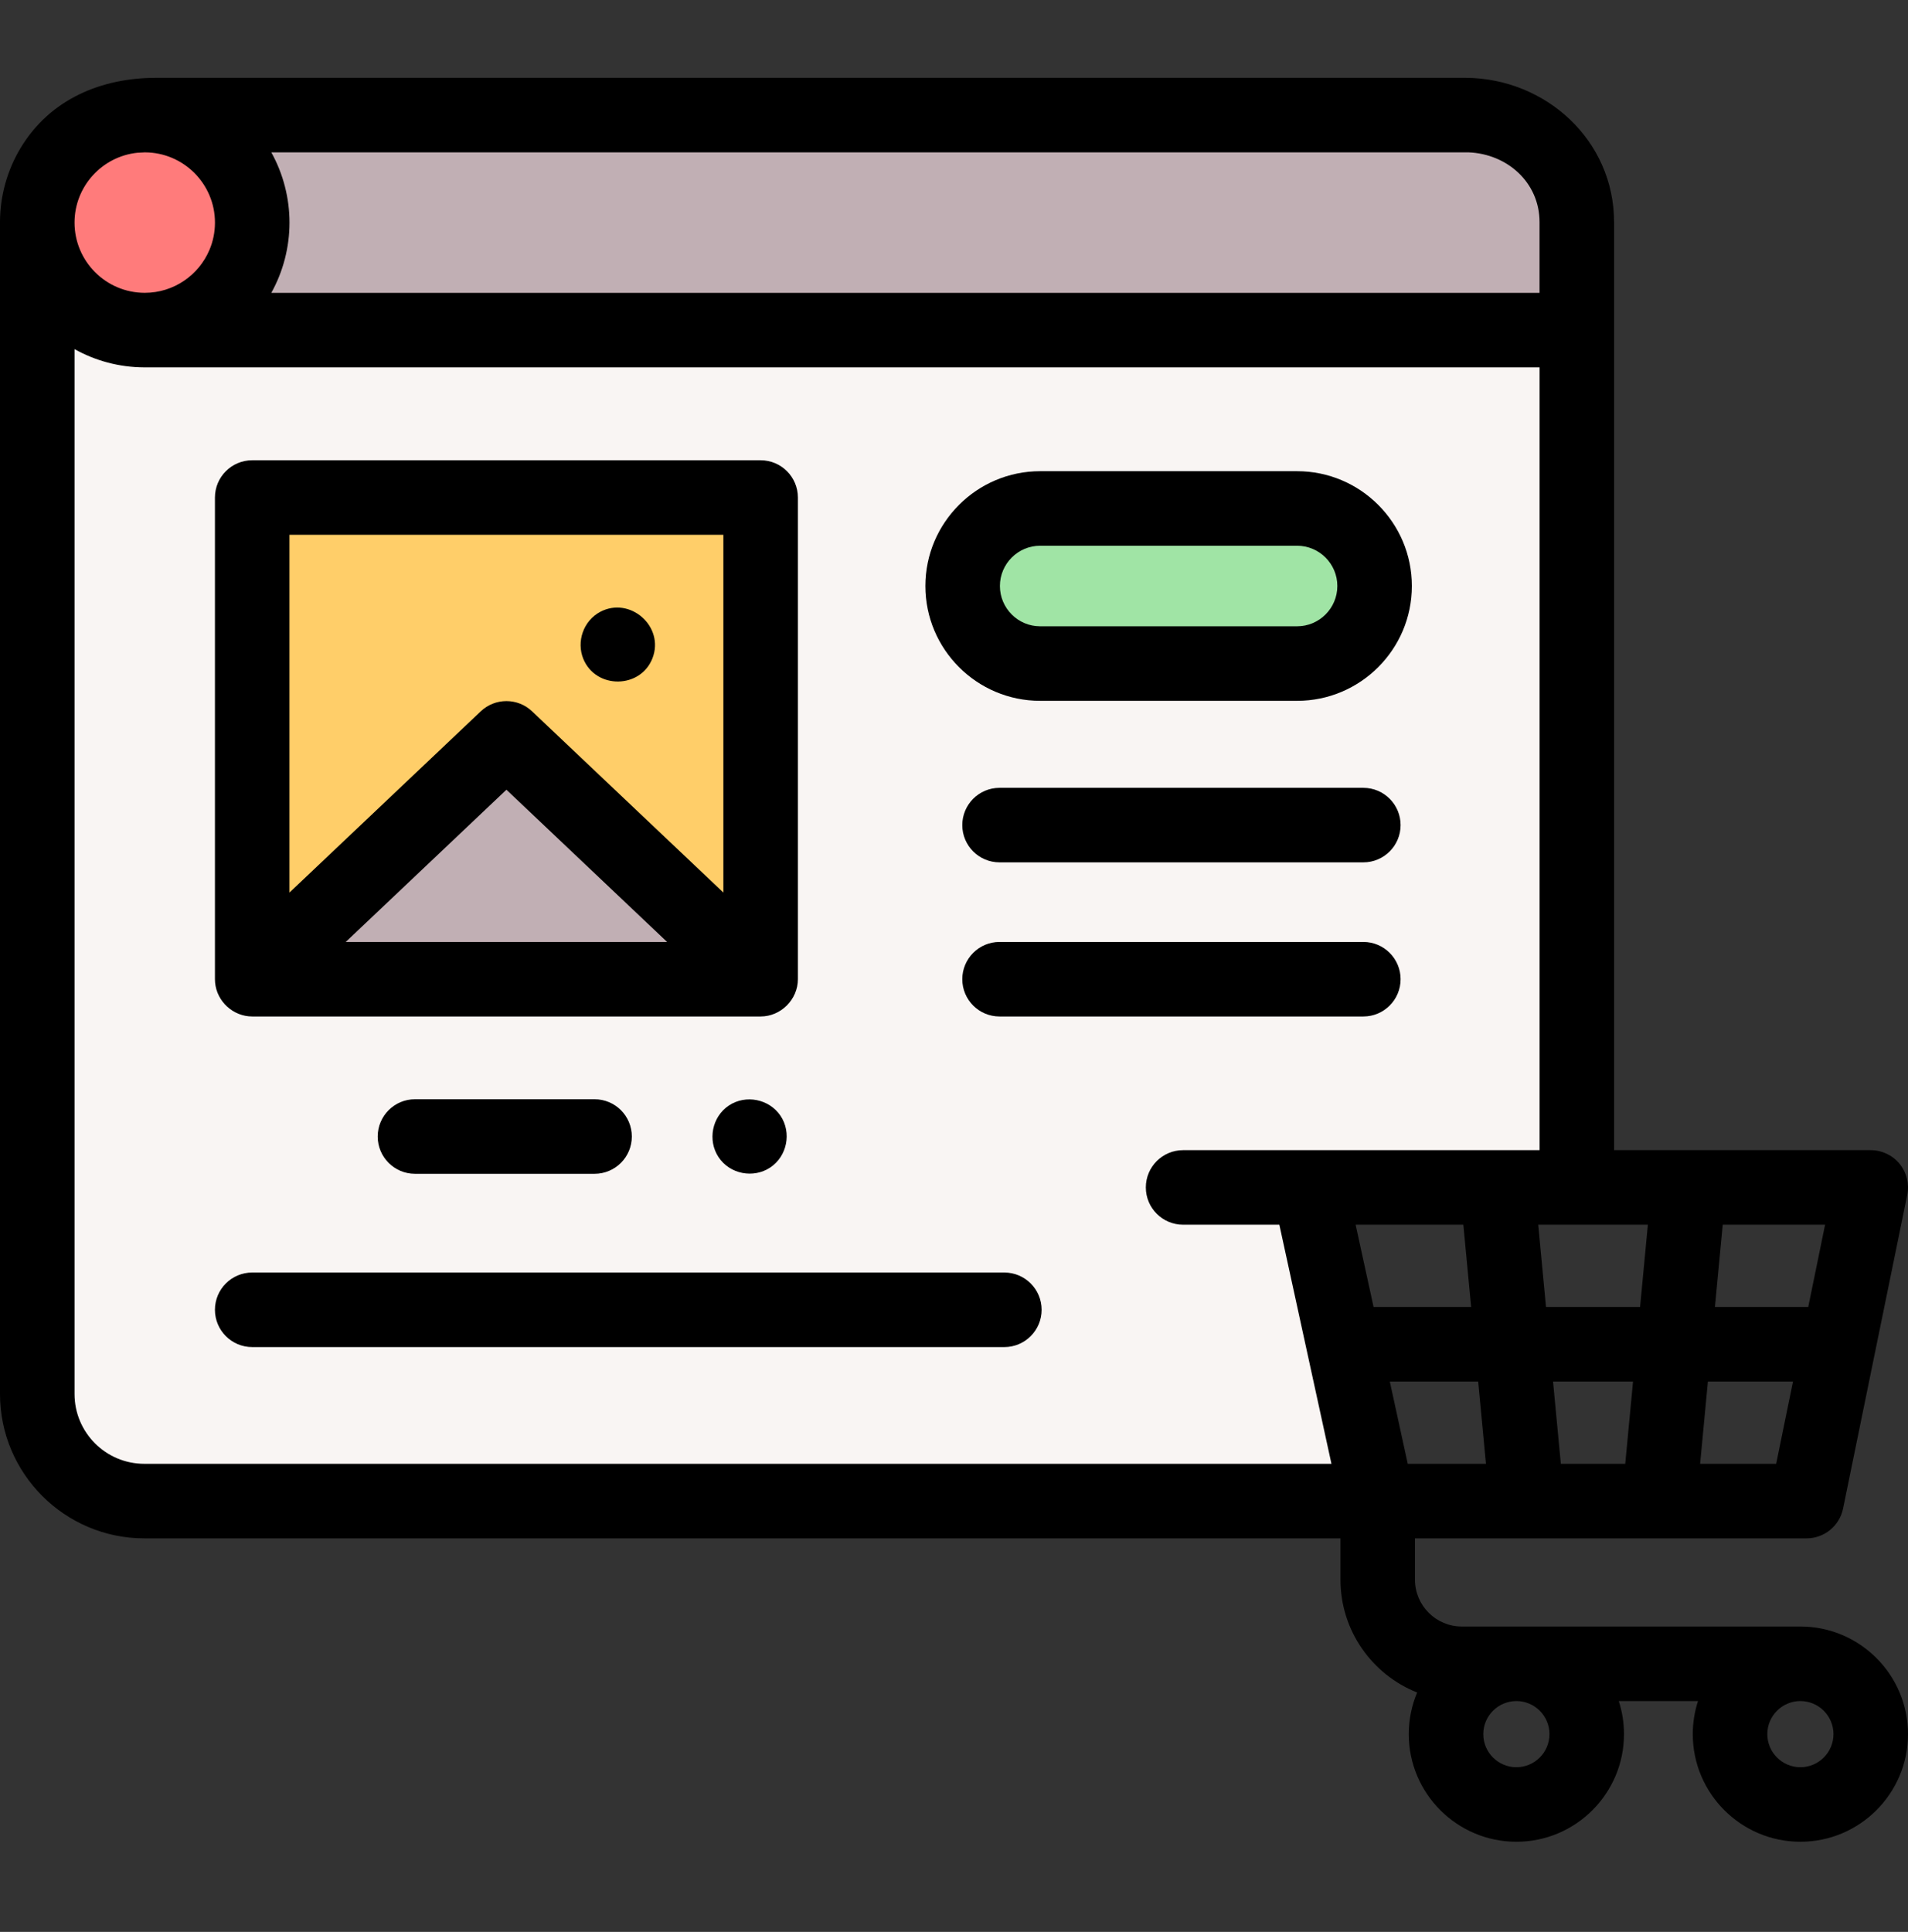 <svg xmlns="http://www.w3.org/2000/svg" width="81" height="82" viewBox="0 0 81 82" fill="none"><rect x="0" y="0" width="81" height="82" fill="#333333" stroke="none"/><g clip-path="url(#clip0_956_143369)"><path d="M66.941 9.43V50.401H55.586L58.488 63.714H6.127C3.617 63.714 1.582 61.68 1.582 59.169V9.43C1.582 6.926 3.609 4.894 6.111 4.886C6.116 4.886 6.122 4.885 6.127 4.885H62.395C64.938 4.885 66.941 6.955 66.941 9.43Z" fill="#F9F5F3"></path><path d="M6.145 14.011C8.665 14.011 10.709 11.968 10.709 9.448C10.709 6.928 8.665 4.885 6.145 4.885C3.625 4.885 1.582 6.928 1.582 9.448C1.582 11.968 3.625 14.011 6.145 14.011Z" fill="#FF7B7B"></path><path d="M66.939 14.011V9.431C66.939 6.92 64.904 4.885 62.394 4.885H6.145C8.665 4.885 10.708 6.928 10.708 9.448C10.708 11.968 8.665 14.011 6.145 14.011H66.939Z" fill="#C1AFB4"></path><path d="M55.065 28.165H44.158C42.341 28.165 40.867 26.691 40.867 24.873C40.867 23.055 42.341 21.582 44.158 21.582H55.065C56.882 21.582 58.356 23.055 58.356 24.873C58.356 26.691 56.882 28.165 55.065 28.165Z" fill="#A0E4A5"></path><path d="M10.707 21.118H32.291V41.563H10.707V21.118Z" fill="#FFCE69"></path><path d="M10.707 41.563L21.499 31.341L32.291 41.563H10.707Z" fill="#C1AFB4"></path><path d="M6.634 3.303C4.297 3.303 2.12 4.209 0.87 6.288C0.303 7.234 0 8.327 0 9.43V59.169C0 62.548 2.749 65.296 6.127 65.296H56.907V67.052C56.907 69.222 58.257 71.083 60.162 71.839C59.933 72.383 59.806 72.98 59.806 73.606C59.806 76.125 61.856 78.174 64.375 78.174C66.894 78.174 68.943 76.125 68.943 73.606C68.943 73.116 68.865 72.645 68.721 72.202H72.085C71.942 72.645 71.863 73.116 71.863 73.606C71.863 76.125 73.913 78.174 76.432 78.174C78.951 78.174 81 76.125 81 73.606C81 71.087 78.951 69.038 76.432 69.038H62.057C60.962 69.038 60.07 68.147 60.07 67.052V65.296H76.694C77.445 65.296 78.093 64.767 78.244 64.031L80.968 50.718C81.063 50.252 80.944 49.769 80.644 49.4C80.343 49.032 79.893 48.819 79.418 48.819H68.522V9.43C68.522 5.954 65.624 3.328 62.232 3.303L6.634 3.303ZM69.957 51.983L69.626 55.475H65.632L65.302 51.983L69.957 51.983ZM66.262 62.132L65.931 58.64H69.327L68.996 62.132H66.262ZM57.55 51.983H62.123L62.454 55.475H58.312L57.55 51.983ZM59.001 58.639H62.753L63.083 62.132H59.763L59.001 58.639ZM72.175 62.132L72.505 58.64H76.118L75.403 62.132H72.175ZM76.765 55.475H72.804L73.135 51.983H77.48L76.765 55.475ZM65.358 9.431V12.43H11.518C12.023 11.524 12.29 10.486 12.29 9.448C12.29 8.41 12.023 7.374 11.518 6.467H62.349C63.978 6.533 65.358 7.736 65.358 9.431ZM5.835 6.483C5.894 6.478 5.954 6.476 6.014 6.474C6.051 6.472 6.086 6.468 6.123 6.468C6.133 6.468 6.144 6.468 6.154 6.467C7.794 6.472 9.126 7.807 9.126 9.448C9.126 9.859 9.043 10.251 8.892 10.607C8.439 11.677 7.378 12.429 6.145 12.429C4.502 12.429 3.164 11.092 3.164 9.448C3.164 7.909 4.337 6.639 5.835 6.483ZM6.127 62.132C4.493 62.132 3.164 60.803 3.164 59.169V14.819C4.042 15.309 5.052 15.59 6.126 15.593C6.133 15.593 6.139 15.594 6.145 15.594H65.359V48.819H50.226C49.353 48.819 48.644 49.527 48.644 50.401C48.644 51.275 49.353 51.983 50.226 51.983H54.312L56.524 62.132H6.127ZM65.779 73.606C65.779 74.381 65.149 75.01 64.375 75.01C63.6 75.01 62.97 74.381 62.97 73.606C62.97 72.832 63.6 72.202 64.375 72.202C65.149 72.202 65.779 72.832 65.779 73.606ZM76.432 75.01C75.657 75.01 75.028 74.381 75.028 73.606C75.028 72.832 75.657 72.202 76.432 72.202C77.206 72.202 77.836 72.832 77.836 73.606C77.836 74.381 77.206 75.01 76.432 75.01Z" fill="black"></path><path d="M44.158 29.747H55.065C57.752 29.747 59.938 27.561 59.938 24.873C59.938 22.186 57.752 20 55.065 20H44.158C41.471 20 39.285 22.186 39.285 24.873C39.285 27.561 41.471 29.747 44.158 29.747ZM44.158 23.164H55.065C56.007 23.164 56.774 23.931 56.774 24.873C56.774 25.816 56.007 26.583 55.065 26.583H44.158C43.216 26.583 42.449 25.816 42.449 24.873C42.449 23.931 43.216 23.164 44.158 23.164Z" fill="black"></path><path d="M17.617 46.658C16.743 46.658 16.035 47.367 16.035 48.24C16.035 49.114 16.743 49.822 17.617 49.822H25.241C26.115 49.822 26.823 49.114 26.823 48.24C26.823 47.367 26.115 46.658 25.241 46.658H17.617Z" fill="black"></path><path d="M57.877 33.44H42.434C41.56 33.44 40.852 34.148 40.852 35.022C40.852 35.895 41.56 36.603 42.434 36.603H57.877C58.75 36.603 59.459 35.895 59.459 35.022C59.459 34.148 58.75 33.44 57.877 33.44Z" fill="black"></path><path d="M57.877 39.981H42.434C41.56 39.981 40.852 40.69 40.852 41.563C40.852 42.437 41.56 43.145 42.434 43.145H57.877C58.75 43.145 59.459 42.437 59.459 41.563C59.459 40.69 58.75 39.981 57.877 39.981Z" fill="black"></path><path d="M33.137 47.362C32.657 46.648 31.662 46.446 30.943 46.924C30.224 47.402 30.031 48.402 30.506 49.118C30.984 49.837 31.983 50.03 32.699 49.555C33.417 49.078 33.614 48.078 33.137 47.362Z" fill="black"></path><path d="M42.638 54.013H10.707C9.833 54.013 9.125 54.721 9.125 55.595C9.125 56.468 9.833 57.177 10.707 57.177H42.638C43.511 57.177 44.22 56.468 44.22 55.595C44.22 54.721 43.511 54.013 42.638 54.013Z" fill="black"></path><path d="M9.132 41.709C9.206 42.511 9.901 43.145 10.707 43.145H32.291C33.151 43.145 33.873 42.424 33.873 41.563V21.118C33.873 20.245 33.164 19.536 32.291 19.536H10.707C9.833 19.536 9.125 20.245 9.125 21.118V41.563C9.125 41.612 9.128 41.661 9.132 41.709ZM14.678 39.981L21.499 33.52L28.32 39.981H14.678ZM30.709 22.7V37.885L22.587 30.192C21.977 29.614 21.021 29.614 20.411 30.192L12.289 37.885V22.7H30.709Z" fill="black"></path><path d="M24.765 27.971C25.303 29.262 27.196 29.242 27.701 27.935C28.219 26.592 26.743 25.299 25.48 25.971C24.769 26.35 24.461 27.229 24.765 27.971Z" fill="black"></path></g><defs><clipPath id="clip0_956_143369"><rect width="81" height="81" fill="white" transform="translate(0 0.238)"></rect></clipPath></defs></svg>